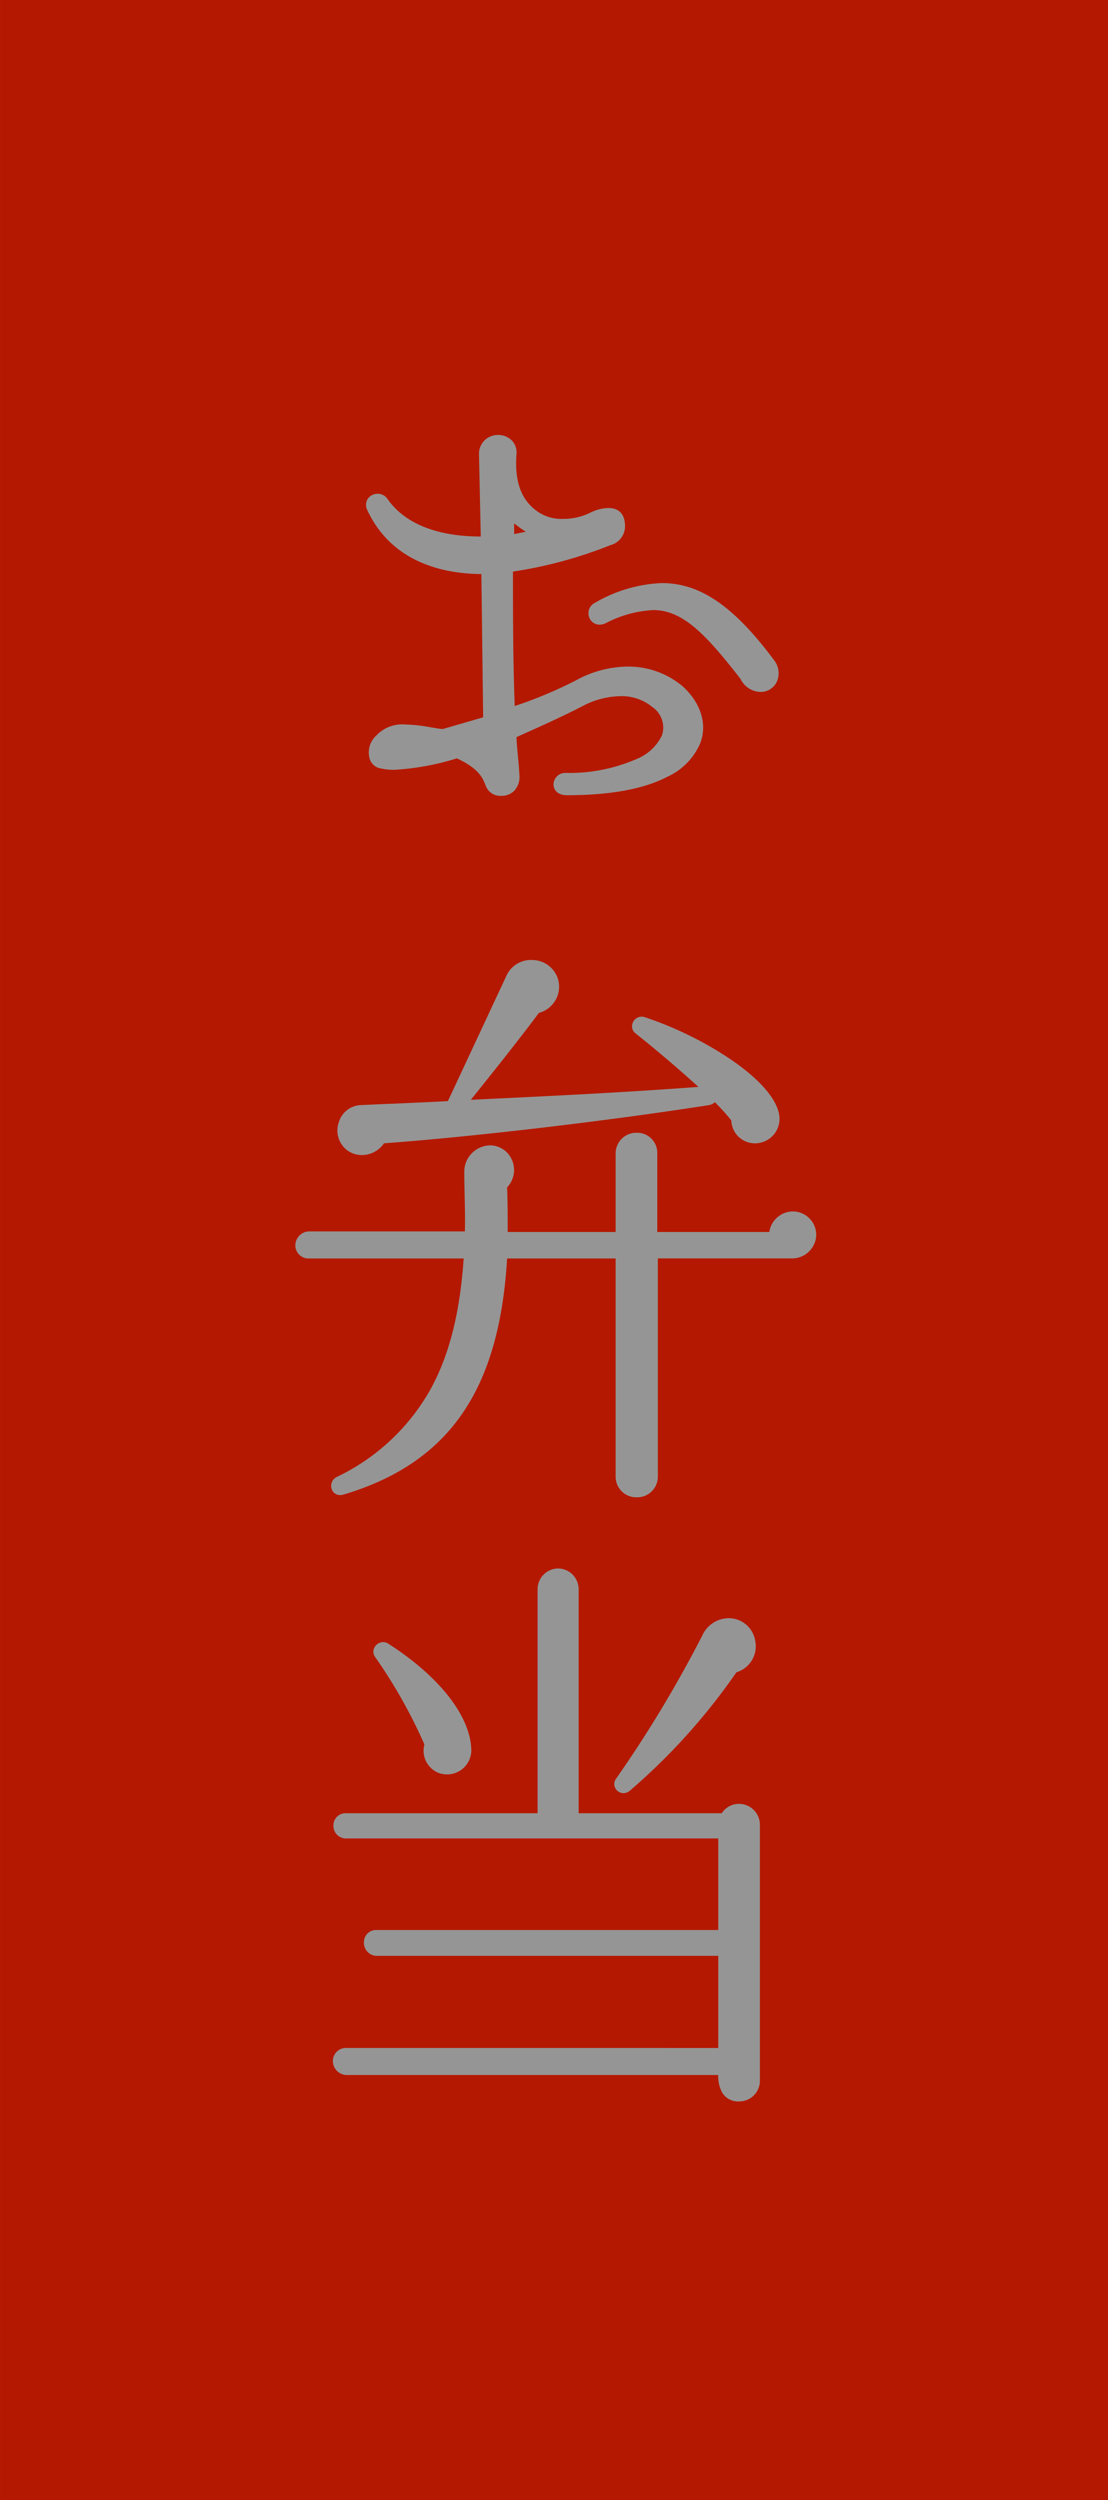 <svg xmlns="http://www.w3.org/2000/svg" width="102.002" height="230.001" viewBox="0 0 102.002 230.001">
  <rect x="0" y="0" width="102.002" height="230.001" fill="#333333" stroke="none"/>
  <g id="page-title-bento" transform="translate(-1.974 -7)">
    <rect id="長方形_82" data-name="長方形 82" width="102" height="230.001" transform="translate(1.974 7)" fill="#fff" opacity="0.48"/>
    <path id="前面オブジェクトで型抜き_7" data-name="前面オブジェクトで型抜き 7" d="M-11628.025-1505h-102v-230h102v230Zm-70.17-41.595a1.205,1.205,0,0,0-1.189,1.189,1.3,1.3,0,0,0,1.189,1.3h34.29a3.139,3.139,0,0,0,.369,1.632,1.707,1.707,0,0,0,1.574.8,1.9,1.9,0,0,0,1.89-1.946v-23.489a1.92,1.92,0,0,0-1.937-1.939,1.853,1.853,0,0,0-1.571.859h-13.177v-20.628a1.916,1.916,0,0,0-1.891-1.89,1.915,1.915,0,0,0-1.89,1.89v20.628h-17.657a1.11,1.11,0,0,0-1.136,1.133,1.151,1.151,0,0,0,1.136,1.189h34.29v8.422h-31.484a1.11,1.11,0,0,0-1.134,1.136,1.192,1.192,0,0,0,1.134,1.239h31.484v8.478Zm35.236-39.536a2.692,2.692,0,0,0-2.406,1.575,112.768,112.768,0,0,1-7.937,13.177.81.81,0,0,0-.09.869.865.865,0,0,0,.764.476.917.917,0,0,0,.568-.212,57.18,57.18,0,0,0,9.826-10.907,2.5,2.5,0,0,0,1.729-2.917A2.474,2.474,0,0,0-11662.959-1586.131Zm-31.8,2.2a.915.915,0,0,0-.8.5.814.814,0,0,0,.067.87,46.971,46.971,0,0,1,4.537,8.046,2.2,2.2,0,0,0,1.239,2.591,2.244,2.244,0,0,0,.839.165,2.231,2.231,0,0,0,2.24-2.217c-.054-3.114-2.921-6.788-7.669-9.827A.872.872,0,0,0-11694.764-1583.93Zm21.406-35.3v20.089a1.9,1.9,0,0,0,1.945,1.89,1.9,1.9,0,0,0,1.943-1.89v-20.089h12.313a2.219,2.219,0,0,0,2.268-2.161,2.164,2.164,0,0,0-2.161-2.161,2.213,2.213,0,0,0-2.158,1.89h-10.315v-7.236a1.848,1.848,0,0,0-1.89-1.89,1.9,1.9,0,0,0-1.945,1.89v7.236h-9.936c0-1.279,0-2.727-.054-4.1a2.317,2.317,0,0,0,.109-3.077,2.2,2.2,0,0,0-1.67-.791,2.427,2.427,0,0,0-2.381,2.463c0,.715.017,1.433.033,2.127v.052c.025,1.071.052,2.174.019,3.276h-14.416a1.3,1.3,0,0,0-1.189,1.3,1.205,1.205,0,0,0,1.189,1.189h14.308c-.349,5.021-1.308,8.823-3.017,11.968a19.47,19.47,0,0,1-8.647,8.121.92.92,0,0,0-.51,1.046.8.8,0,0,0,.8.633,1.2,1.2,0,0,0,.36-.06c9.672-2.911,14.3-9.606,15.011-21.708h9.989Zm-7.739-27.457a2.477,2.477,0,0,0-2.3,1.427l-5.4,11.557c-1.184.07-3.314.165-5.194.248l-.044,0-.1,0c-1.006.044-1.955.086-2.7.122a2.195,2.195,0,0,0-2,1.56,2.283,2.283,0,0,0,.7,2.544,2.24,2.24,0,0,0,1.419.492,2.469,2.469,0,0,0,2.037-1.083c6.726-.477,19.161-1.836,29.916-3.512a1.041,1.041,0,0,0,.541-.268,19.088,19.088,0,0,1,1.511,1.672,2.183,2.183,0,0,0,2.176,2.114,2.243,2.243,0,0,0,.523-.062,2.25,2.25,0,0,0,1.729-2.429c-.169-1.526-1.77-3.391-4.508-5.252a32.931,32.931,0,0,0-7.912-3.874.934.934,0,0,0-.265-.04.887.887,0,0,0-.829.61.814.814,0,0,0,.284.939c1.921,1.527,4.026,3.319,5.778,4.916-6.966.516-13.483.828-18.721,1.079h-.013l-2.218.107c1-1.245,4.421-5.495,6.262-7.993a2.516,2.516,0,0,0,1.687-1.493,2.442,2.442,0,0,0-.174-2.178A2.5,2.5,0,0,0-11681.1-1646.682Zm-6.893-18.553h0c2.042.945,2.386,1.806,2.637,2.435l.012.03c.018.043.034.085.052.126a1.414,1.414,0,0,0,1.4.865,1.622,1.622,0,0,0,1.215-.483,1.866,1.866,0,0,0,.46-1.407c-.024-.531-.072-1.051-.123-1.6l-.006-.062c-.056-.6-.113-1.21-.142-1.849q.445-.2.908-.41l.178-.08c1.473-.662,3.137-1.409,4.91-2.319a7.779,7.779,0,0,1,3.563-.96,4.447,4.447,0,0,1,2.97,1.016,2.275,2.275,0,0,1,.863,2.591,4.4,4.4,0,0,1-2.286,2.154,15.56,15.56,0,0,1-6.622,1.3,1.07,1.07,0,0,0-1.074,1.081c.01.448.339.971,1.235.971,3.986,0,7.105-.575,9.27-1.708a6,6,0,0,0,2.989-3.044c.683-1.728.1-3.686-1.566-5.237a7.784,7.784,0,0,0-5.12-1.847,10.008,10.008,0,0,0-4.709,1.253,39.827,39.827,0,0,1-5.67,2.376c-.162-4.1-.162-8.686-.162-12.367a40.3,40.3,0,0,0,8.964-2.429,1.8,1.8,0,0,0,1.352-1.728c0-1.4-.837-1.693-1.539-1.693a3.953,3.953,0,0,0-1.7.451,5.623,5.623,0,0,1-2.484.551,3.835,3.835,0,0,1-2.214-.6c-1.6-1.054-2.254-2.77-2.052-5.4a1.581,1.581,0,0,0-.417-1.2,1.77,1.77,0,0,0-1.309-.52,1.725,1.725,0,0,0-1.73,1.672l.164,7.669c-4.042,0-7.011-1.2-8.587-3.456a1.077,1.077,0,0,0-.9-.477,1.1,1.1,0,0,0-.934.491,1.078,1.078,0,0,0,0,1.067c1.776,3.761,5.4,5.778,10.478,5.832l.161,13.177-3.727,1.08c-.325-.032-.7-.095-1.1-.162a14.533,14.533,0,0,0-2.345-.259,3.262,3.262,0,0,0-2.658,1.012,2.1,2.1,0,0,0-.622,2.114,1.27,1.27,0,0,0,.784.856,5.483,5.483,0,0,0,1.486.188,23.76,23.76,0,0,0,5.752-1.05Zm18.053-13.637h0c2.69,0,4.75,2.046,8.082,6.345a2.117,2.117,0,0,0,1.781,1.189,1.642,1.642,0,0,0,1.526-.877,1.929,1.929,0,0,0-.178-1.985c-3.723-5.014-6.828-7.154-10.385-7.154a13.279,13.279,0,0,0-6.137,1.808,1.068,1.068,0,0,0-.581,1.22,1.022,1.022,0,0,0,.992.8,1.337,1.337,0,0,0,.561-.133A10.6,10.6,0,0,1-11669.937-1678.872Zm-12.762-6.99h0v-.973c.114.081.224.163.329.242l.009.007a7.208,7.208,0,0,0,.742.508l-1.079.218Z" transform="translate(11732.001 1742.001)" fill="#b51800"/>
  </g>
</svg>
